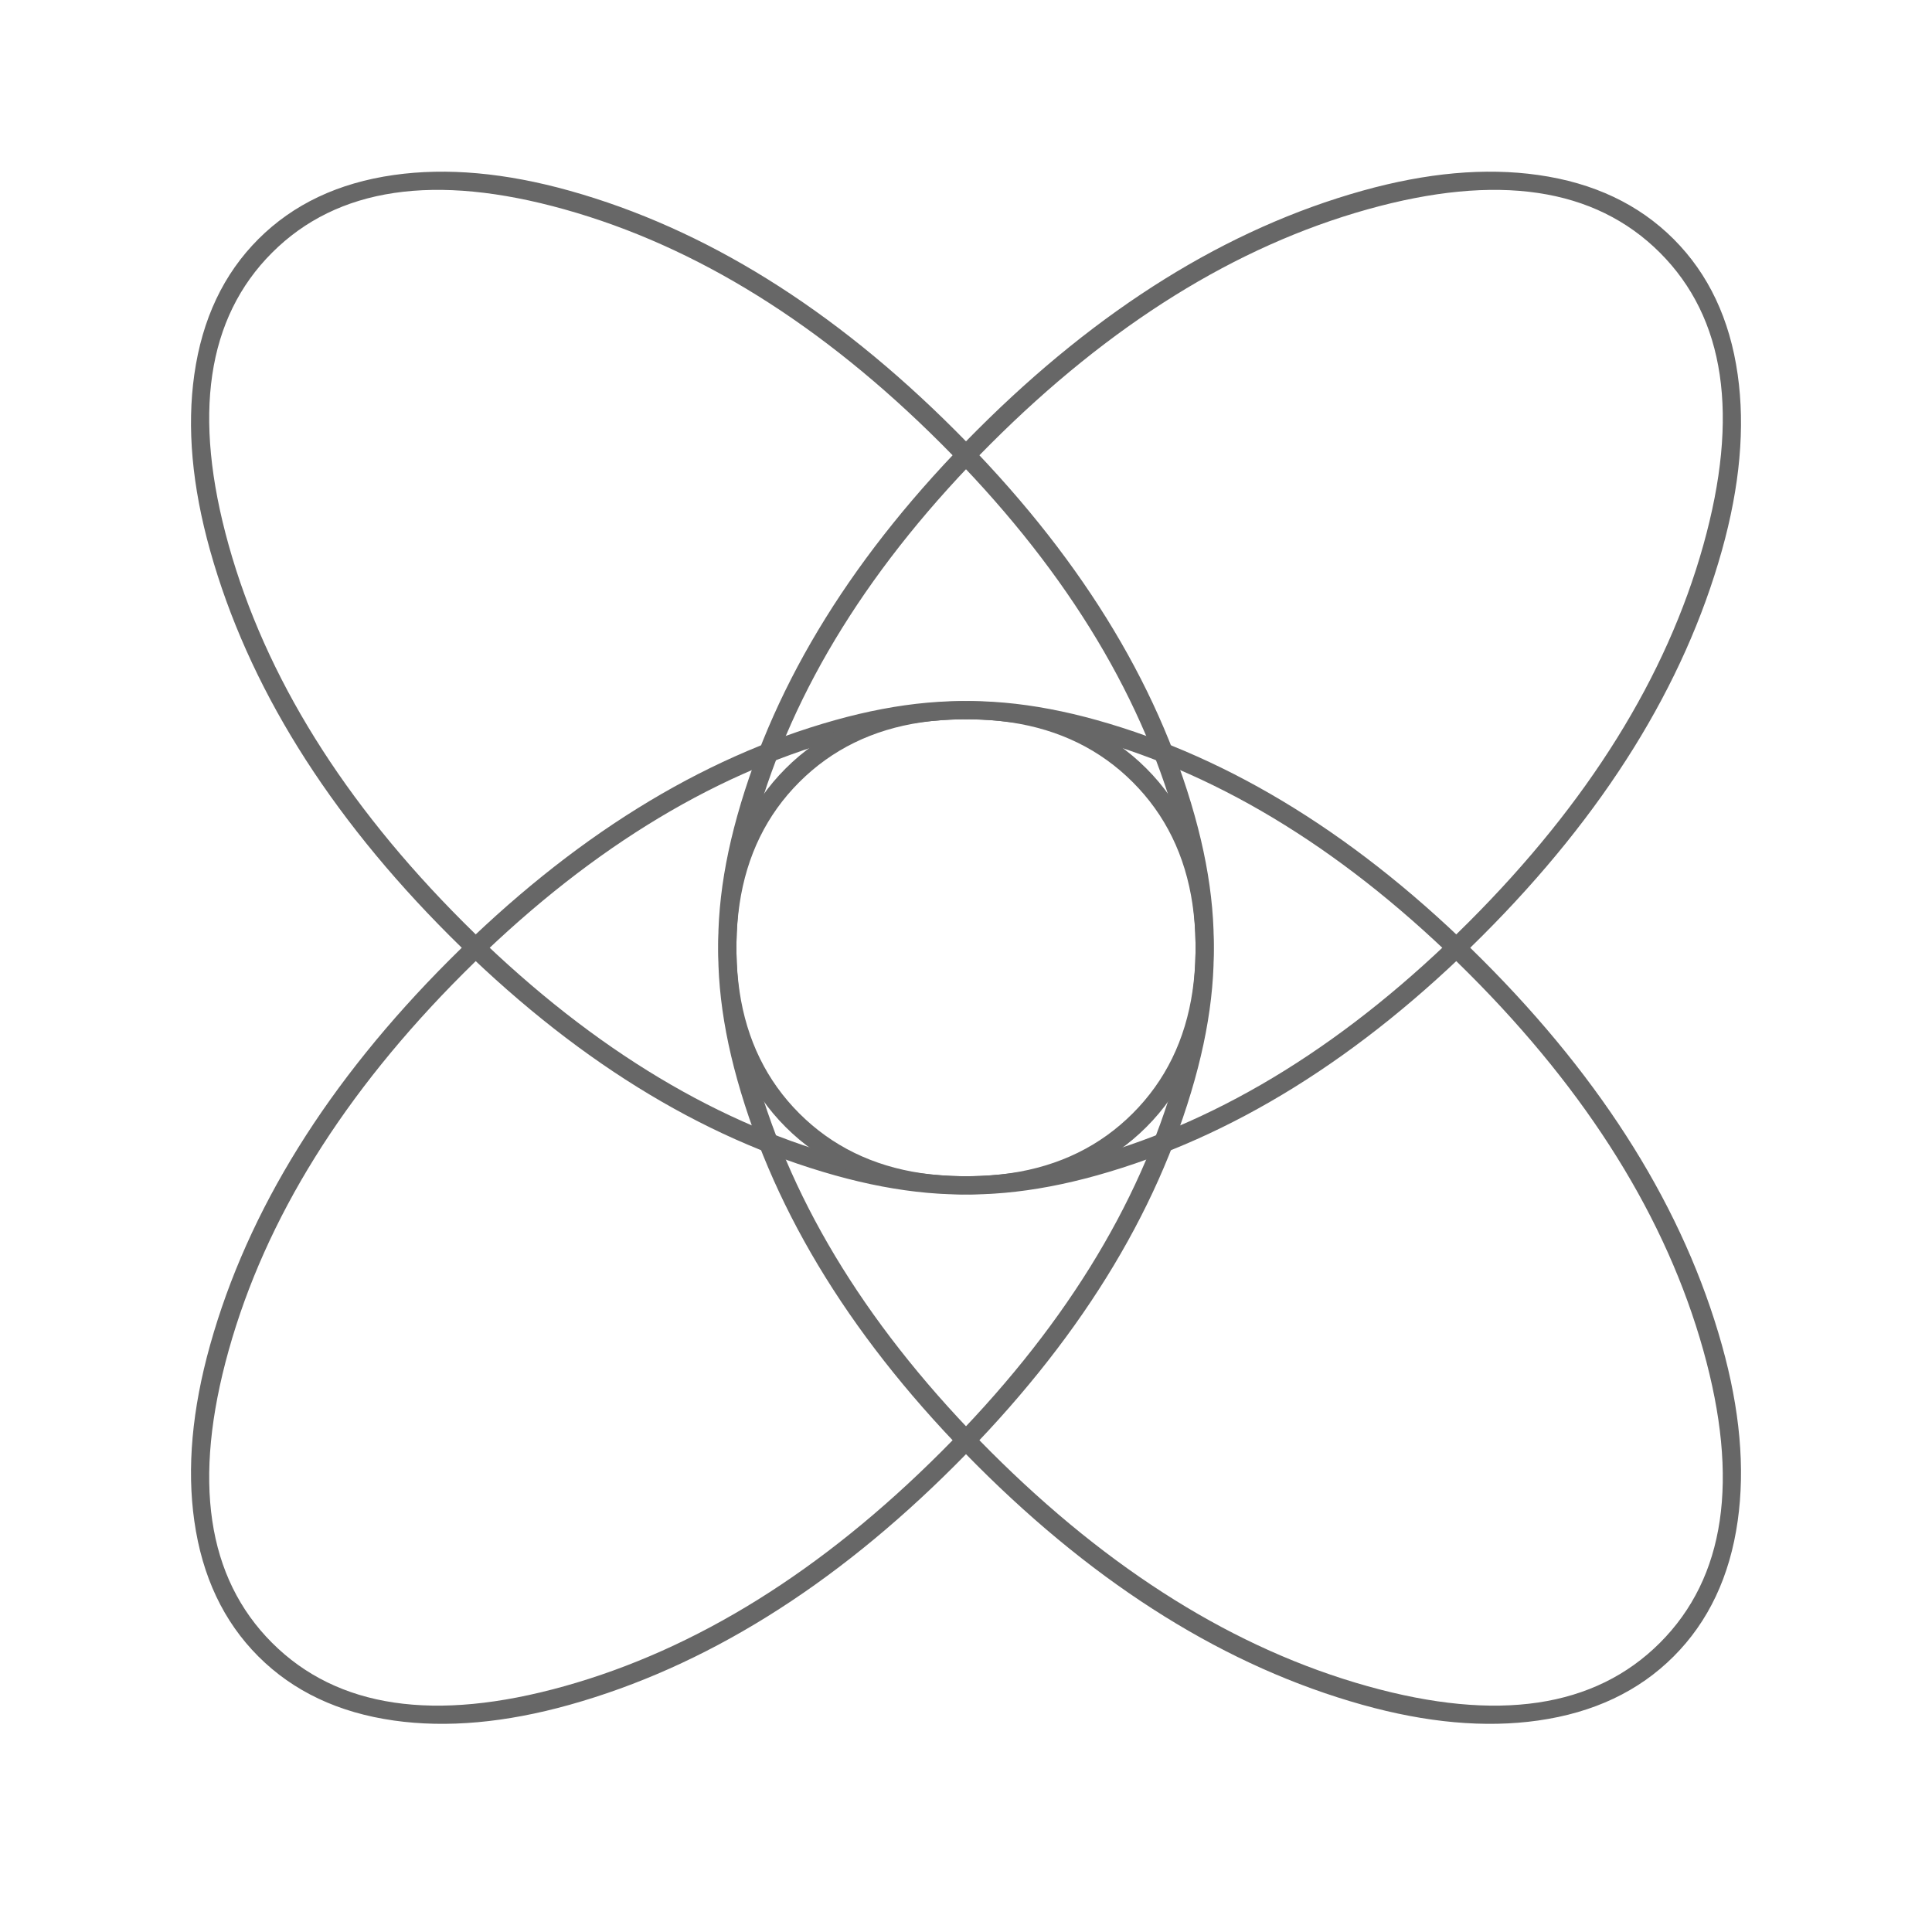<svg xmlns="http://www.w3.org/2000/svg" xmlns:xlink="http://www.w3.org/1999/xlink" fill="none" version="1.1" width="100" height="100" viewBox="0 0 100 100"><defs><clipPath id="master_svg0_344_10639"><rect x="0" y="0" width="100" height="100" rx="0"/></clipPath></defs><g clip-path="url(#master_svg0_344_10639)"><g><path d="M10.874,28.49Q13.809,38.972,23.274,48.437Q32.739,57.902,43.22,60.837Q48.215,62.235,52.32,61.654Q56.629,61.044,59.336,58.336Q62.044,55.629,62.654,51.32Q63.235,47.215,61.837,42.22Q58.902,31.739,49.437,22.274Q39.972,12.809,29.49,9.874Q24.496,8.475,20.39,9.057Q16.082,9.667,13.374,12.374Q10.667,15.082,10.057,19.39Q9.475,23.496,10.874,28.49ZM43.49,59.874Q33.261,57.01,23.981,47.73Q14.701,38.45,11.837,28.22Q9.016,18.147,14.081,13.081Q19.147,8.016,29.22,10.837Q39.45,13.701,48.73,22.981Q58.01,32.261,60.874,42.49Q63.694,52.564,58.629,57.629Q53.564,62.695,43.49,59.874Z" fill-rule="evenodd" fill="#676767" fill-opacity="1" style="mix-blend-mode:passthrough"/></g><g><path d="M43.22,37.275Q32.739,40.21,23.274,49.675Q13.809,59.14,10.874,69.622Q9.475,74.616,10.057,78.722Q10.667,83.03,13.374,85.738Q16.082,88.445,20.39,89.055Q24.496,89.637,29.49,88.238Q39.972,85.303,49.437,75.838Q58.902,66.373,61.837,55.892Q63.235,50.897,62.654,46.792Q62.044,42.483,59.336,39.776Q56.629,37.068,52.32,36.458Q48.215,35.877,43.22,37.275ZM11.837,69.892Q14.701,59.662,23.981,50.382Q33.261,41.102,43.49,38.238Q53.564,35.418,58.629,40.483Q63.694,45.548,60.874,55.622Q58.01,65.851,48.73,75.131Q39.45,84.411,29.22,87.275Q19.147,90.096,14.081,85.031Q9.016,79.965,11.837,69.892Z" fill-rule="evenodd" fill="#676767" fill-opacity="1" style="mix-blend-mode:passthrough"/></g><g><path d="M56.78,60.837Q67.261,57.902,76.726,48.437Q86.192,38.972,89.126,28.49Q90.525,23.496,89.943,19.39Q89.333,15.082,86.626,12.374Q83.918,9.667,79.61,9.057Q75.504,8.475,70.51,9.874Q60.029,12.809,50.563,22.274Q41.098,31.739,38.163,42.22Q36.765,47.215,37.346,51.32Q37.956,55.629,40.664,58.336Q43.371,61.044,47.68,61.654Q51.785,62.235,56.78,60.837ZM88.163,28.22Q85.299,38.45,76.019,47.73Q66.739,57.01,56.51,59.874Q46.436,62.694,41.371,57.629Q36.306,52.564,39.126,42.49Q41.99,32.261,51.27,22.981Q60.55,13.701,70.78,10.837Q80.853,8.016,85.919,13.081Q90.984,18.147,88.163,28.22Z" fill-rule="evenodd" fill="#676767" fill-opacity="1" style="mix-blend-mode:passthrough"/></g><g><path d="M89.126,69.622Q86.192,59.141,76.726,49.675Q67.261,40.21,56.78,37.275Q51.785,35.877,47.68,36.458Q43.371,37.068,40.664,39.776Q37.956,42.483,37.346,46.792Q36.765,50.897,38.163,55.892Q41.098,66.373,50.563,75.838Q60.028,85.303,70.51,88.238Q75.504,89.637,79.61,89.055Q83.918,88.445,86.626,85.738Q89.333,83.03,89.943,78.722Q90.525,74.616,89.126,69.622ZM56.51,38.238Q66.739,41.102,76.019,50.382Q85.299,59.662,88.163,69.892Q90.984,79.965,85.919,85.031Q80.853,90.096,70.78,87.275Q60.55,84.411,51.271,75.131Q41.991,65.851,39.126,55.622Q36.306,45.548,41.371,40.483Q46.436,35.418,56.51,38.238Z" fill-rule="evenodd" fill="#676767" fill-opacity="1" style="mix-blend-mode:passthrough"/></g></g></svg>